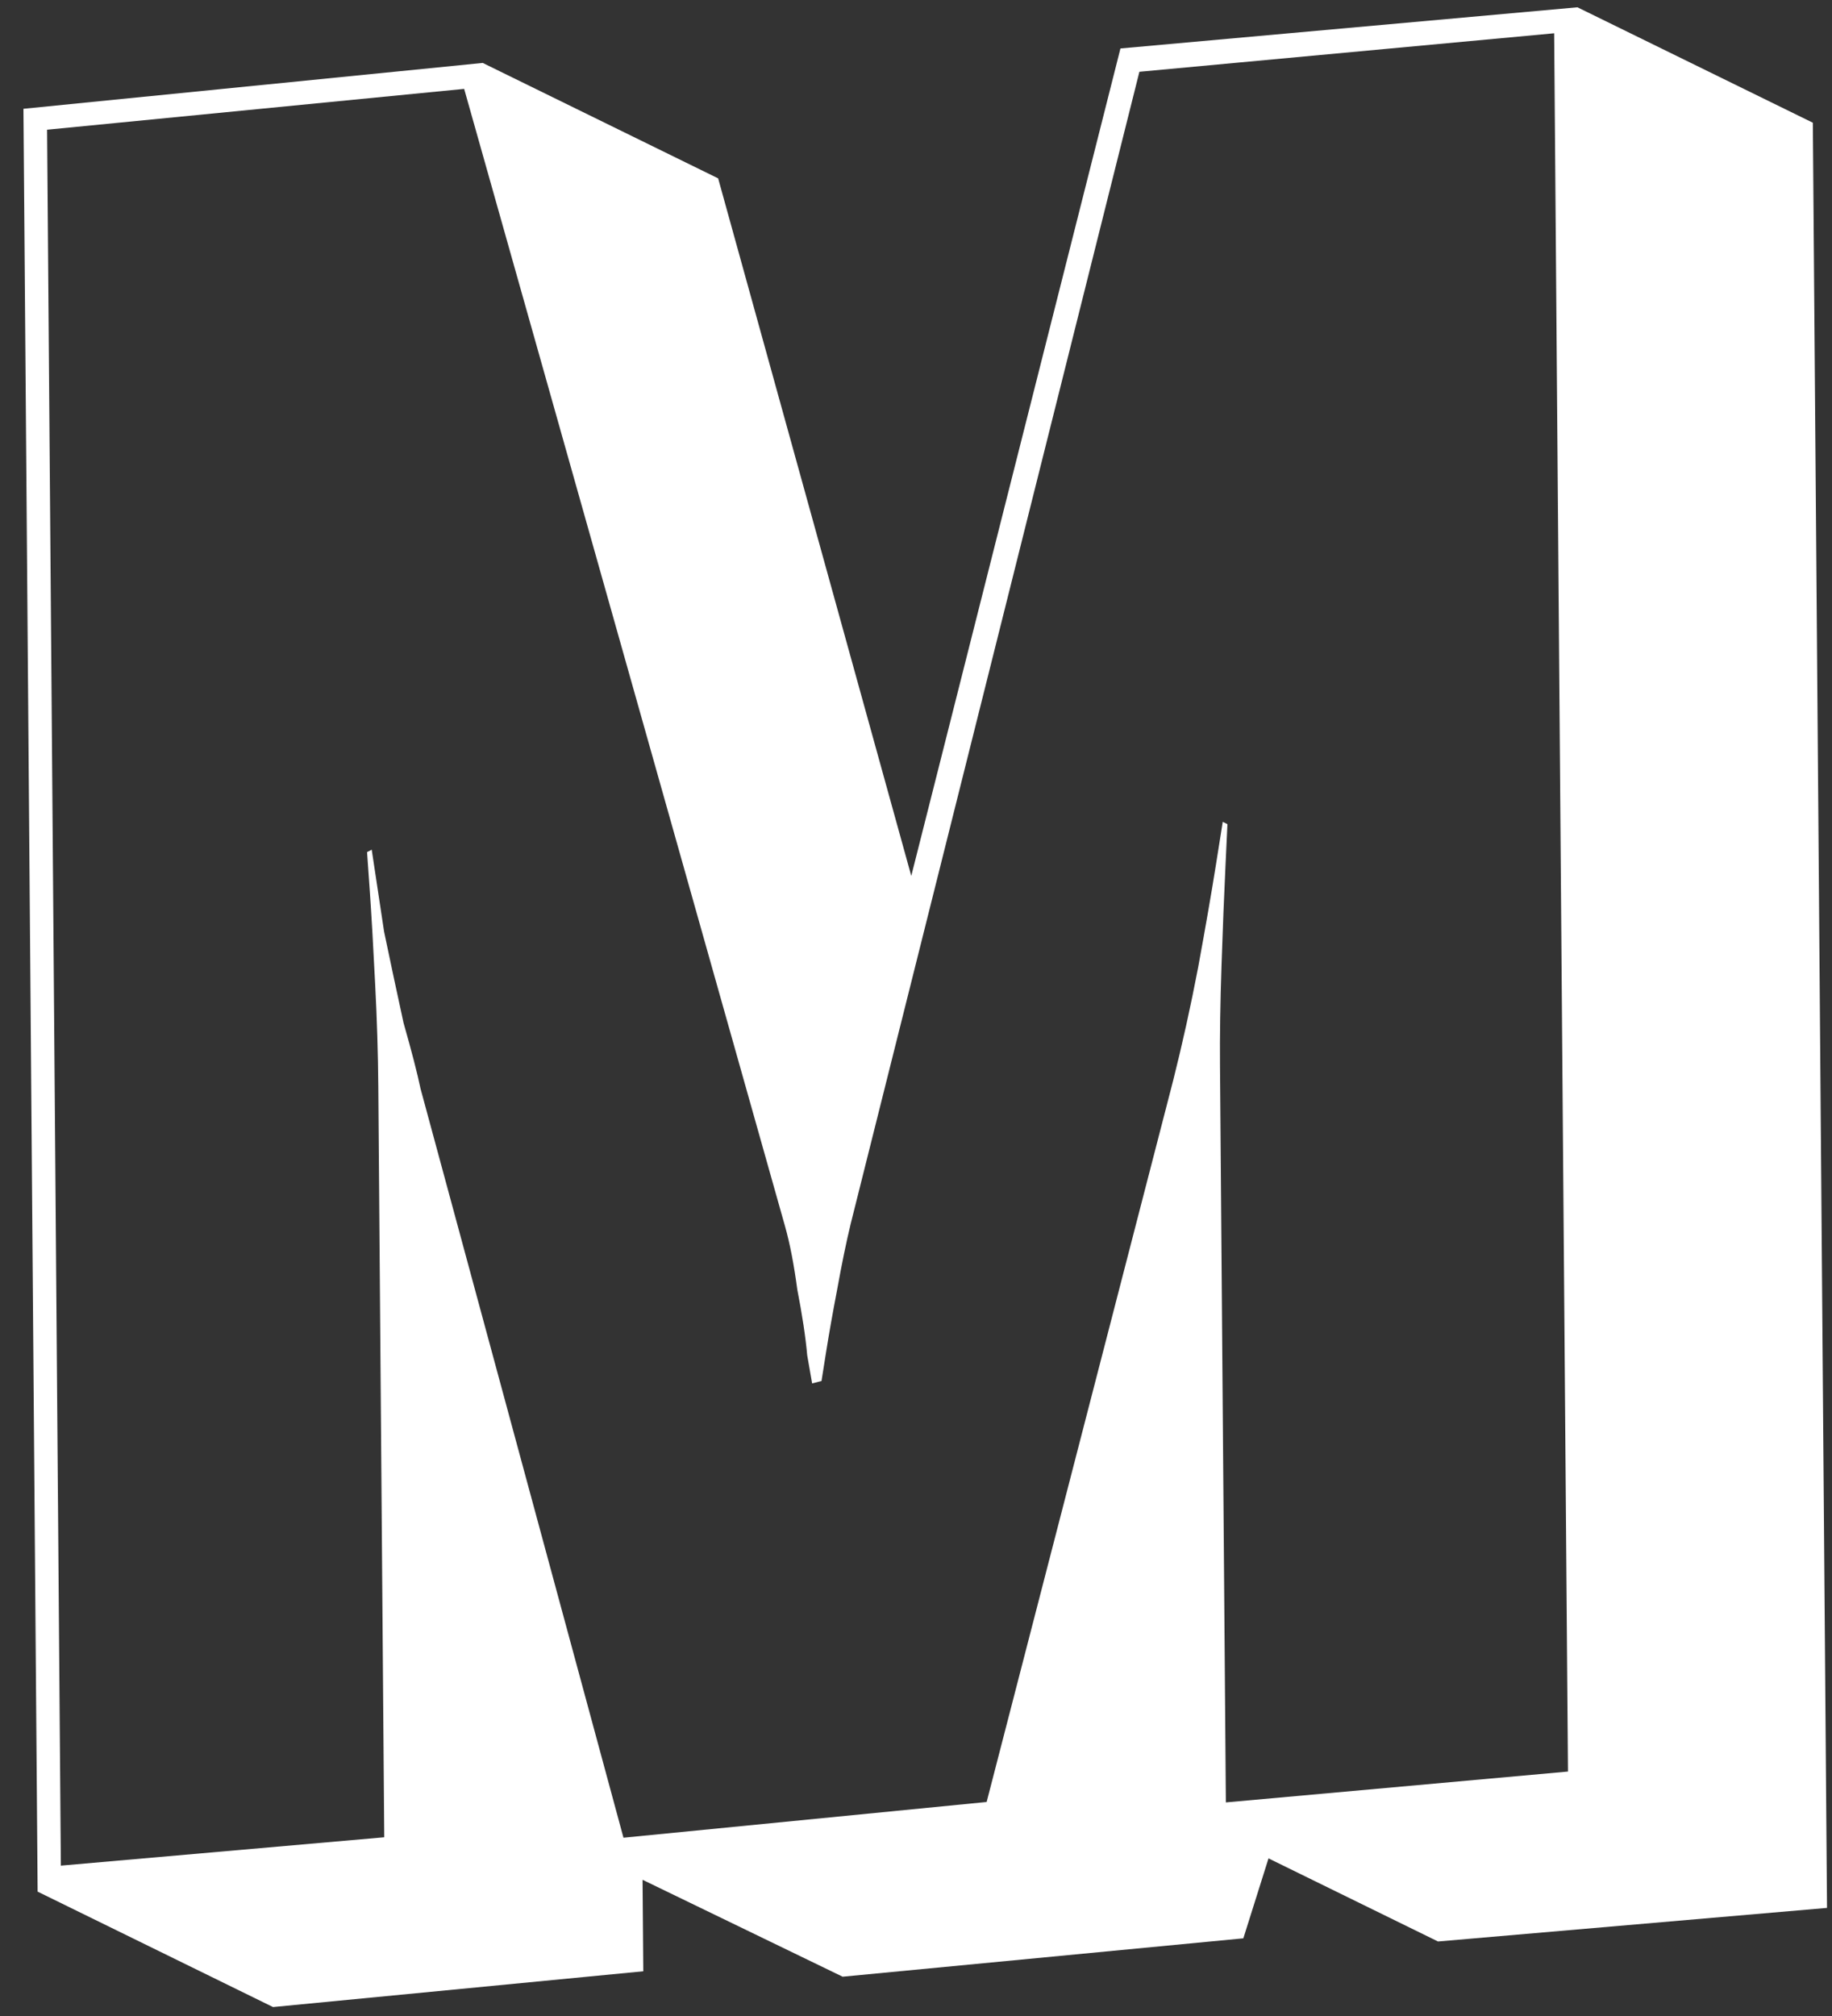 <svg width="50" height="55" viewBox="0 0 50 55" fill="none" xmlns="http://www.w3.org/2000/svg">
<rect x="0" y="0" width="50" height="55" fill="#333333" stroke="none"/>
<path d="M34.621 50.7L33.934 52.881L22.998 53.928L17.537 51.284L17.557 53.78L7.452 54.756L1.027 51.607L0.64 2.968L13.175 1.717L19.6 4.866L24.871 23.896L30.58 1.322L43.052 0.199L49.477 3.348L49.864 52.051L39.247 52.967L34.621 50.7ZM31.097 1.958L23.219 33.382C23.095 33.895 22.972 34.493 22.849 35.177C22.726 35.818 22.624 36.395 22.543 36.907C22.462 37.42 22.421 37.676 22.421 37.676L22.165 37.742C22.165 37.742 22.121 37.487 22.031 36.975C21.985 36.464 21.894 35.867 21.761 35.186C21.67 34.504 21.559 33.928 21.427 33.46L12.668 2.425L1.285 3.539L1.661 50.898L10.487 50.124L10.325 29.644C10.318 28.748 10.289 27.81 10.238 26.829C10.187 25.805 10.138 24.952 10.09 24.27C10.042 23.588 10.018 23.247 10.018 23.247L10.145 23.181C10.235 23.778 10.348 24.524 10.483 25.419C10.661 26.271 10.838 27.102 11.015 27.911C11.234 28.677 11.388 29.273 11.477 29.699L17.016 50.136L26.928 49.161L32.02 29.472C32.268 28.488 32.495 27.463 32.7 26.394C32.904 25.283 33.067 24.343 33.189 23.574C33.311 22.805 33.372 22.421 33.372 22.421L33.5 22.484C33.5 22.484 33.482 22.868 33.446 23.636C33.409 24.405 33.373 25.301 33.339 26.325C33.304 27.35 33.29 28.267 33.297 29.078L33.457 49.173L42.794 48.331L42.417 0.908L31.097 1.958Z" fill="white"/>
</svg>
